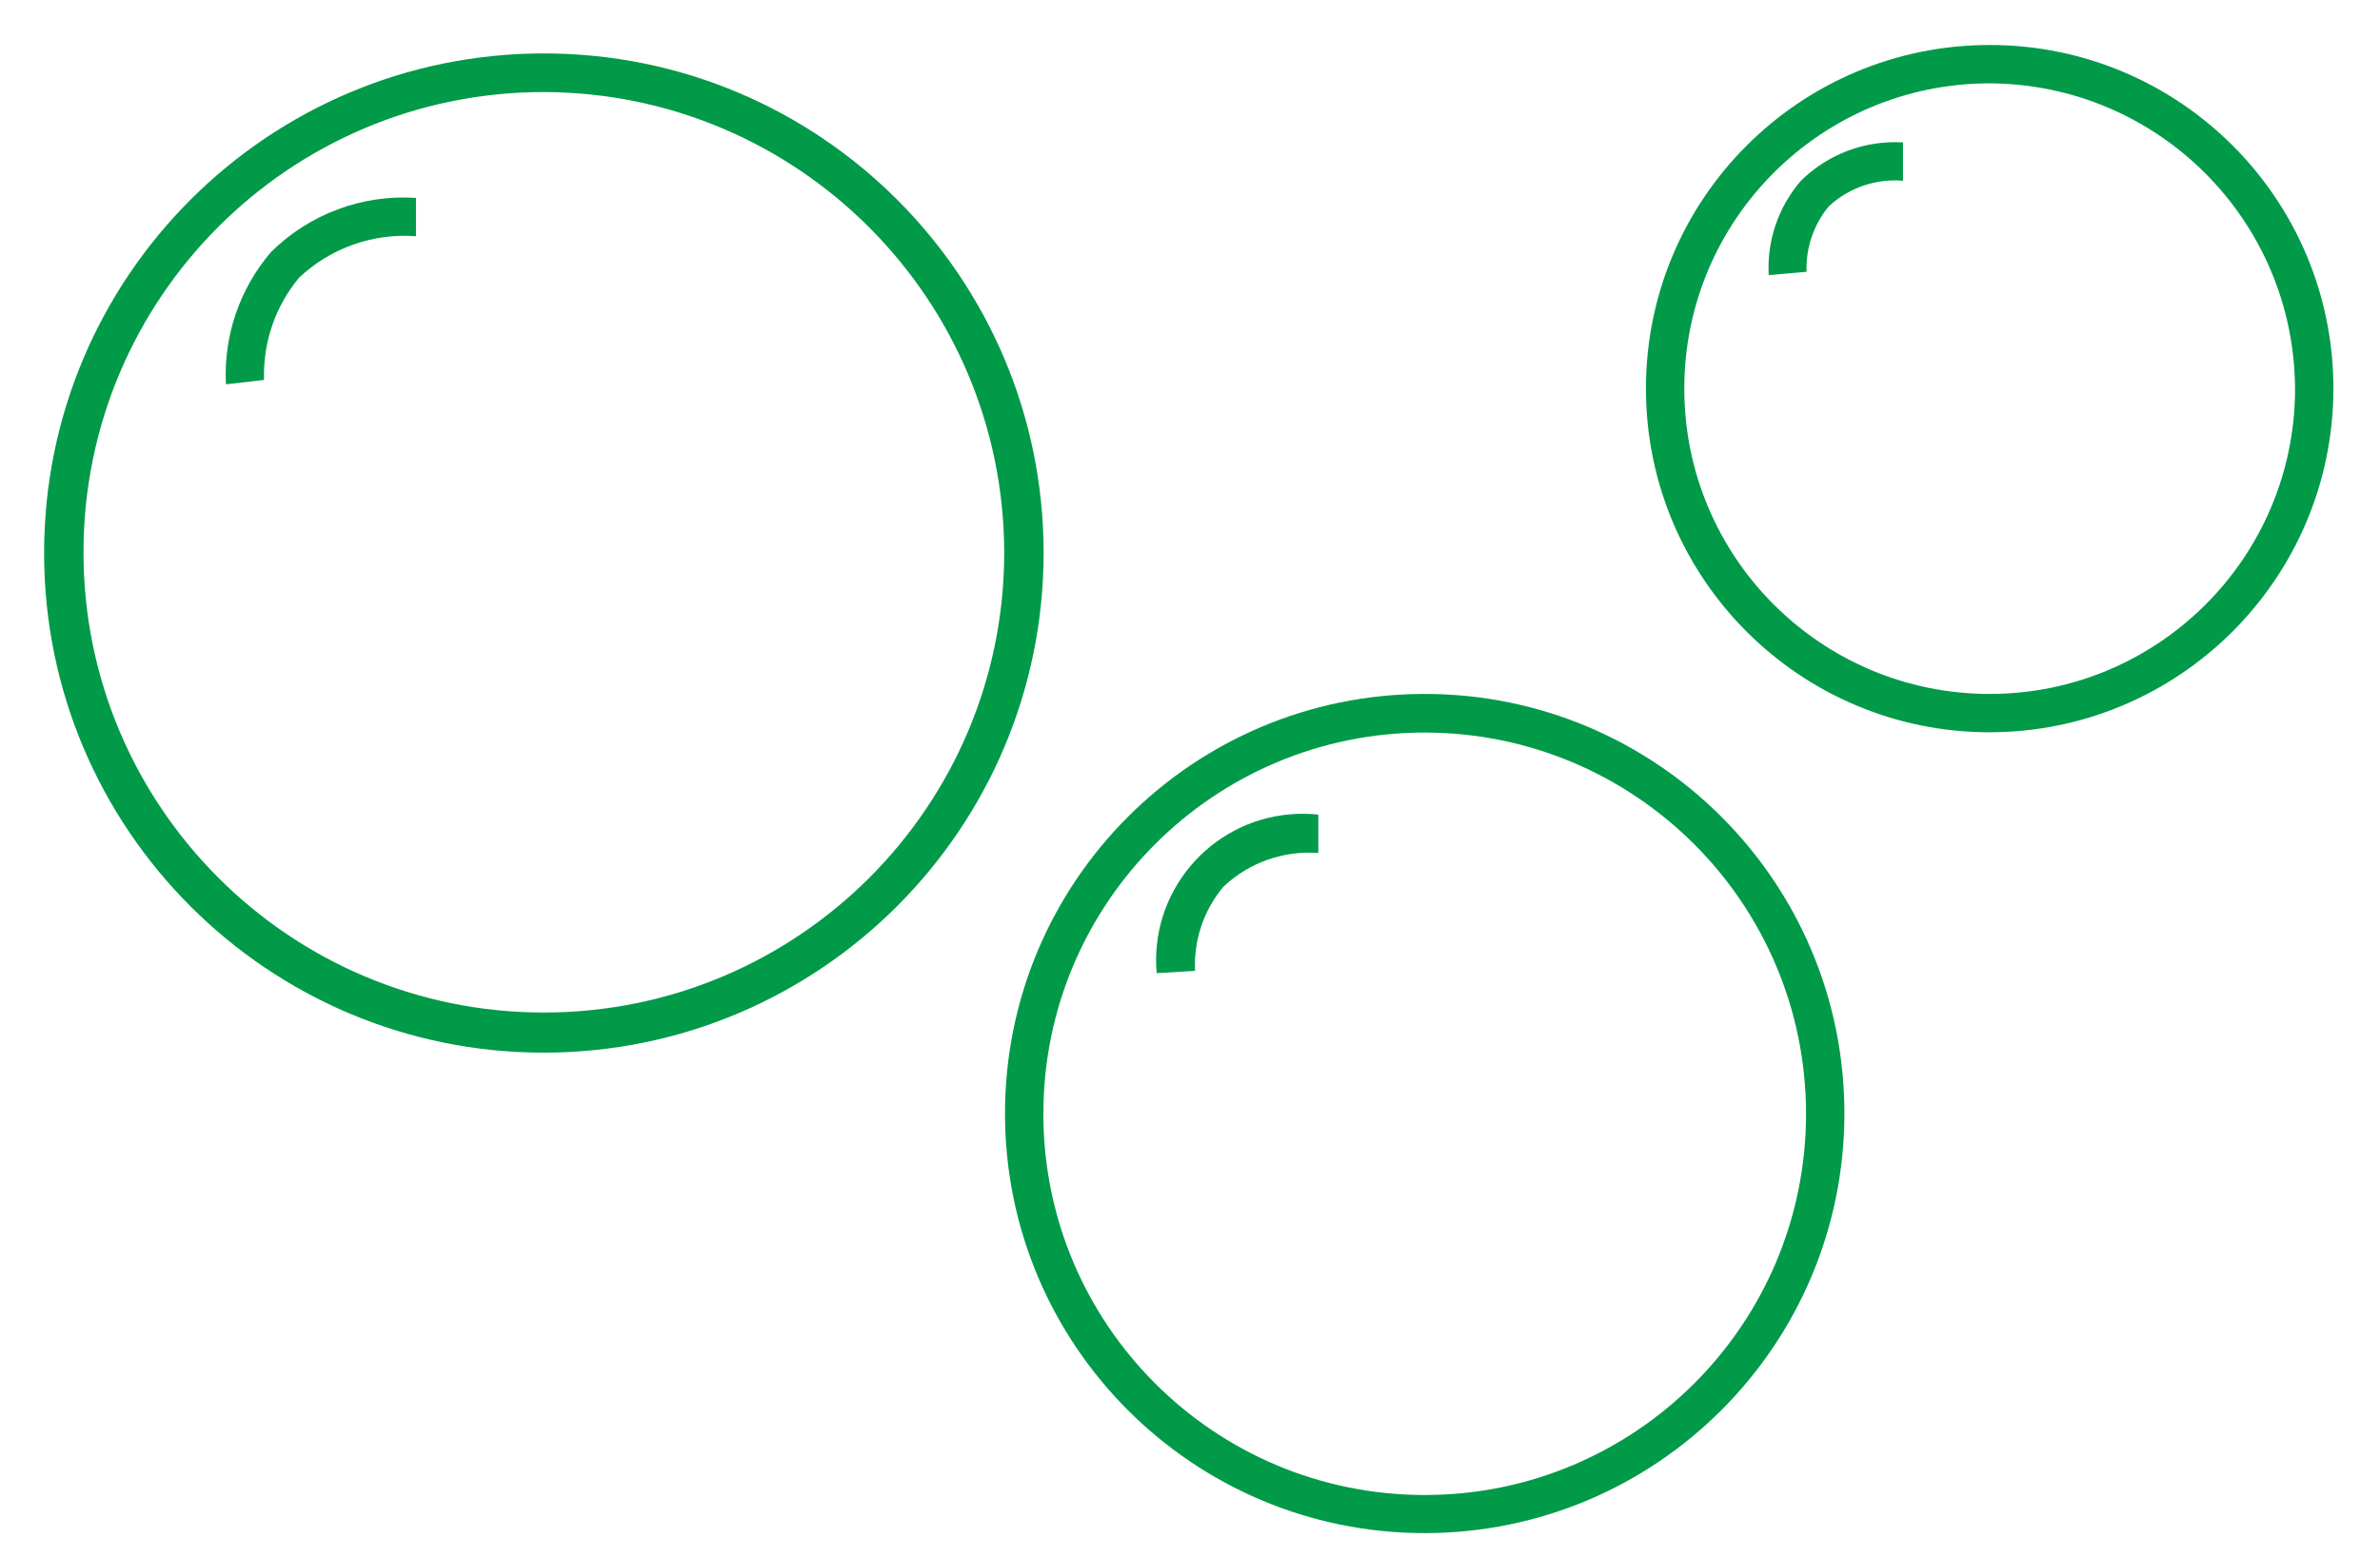 <?xml version="1.0" encoding="utf-8"?>
<!-- Generator: Adobe Illustrator 16.0.0, SVG Export Plug-In . SVG Version: 6.00 Build 0)  -->
<!DOCTYPE svg PUBLIC "-//W3C//DTD SVG 1.1//EN" "http://www.w3.org/Graphics/SVG/1.1/DTD/svg11.dtd">
<svg version="1.1" id="Layer_1" xmlns="http://www.w3.org/2000/svg" xmlns:xlink="http://www.w3.org/1999/xlink" x="0px" y="0px"
	 width="1072px" height="702px" viewBox="488.5 220.5 1072 702" enable-background="new 488.5 220.5 1072 702" xml:space="preserve"
	>
<title>Bubbles (Icon in web)</title>
<g id="Layer_1_1_">
	<path fill="#009A49" d="M590.272,393.638c-1.13-21.718,6.129-43.04,20.275-59.559c17.263-17.132,41.051-26.026,65.318-24.422v17.28
		c-19.393-1.463-38.505,5.312-52.646,18.662c-10.734,12.904-16.352,29.304-15.782,46.08L590.272,393.638z"/>
	<path fill="#009A49" d="M1009.485,658.944c-3.199-36.315,23.647-68.348,59.963-71.547c4.274-0.377,8.576-0.335,12.844,0.123v17.28
		c-15.75-1.159-31.262,4.359-42.739,15.206c-8.873,10.578-13.438,24.109-12.787,37.9L1009.485,658.944z"/>
	<path fill="#009A49" d="M1285.159,344.448c-0.848-15.459,4.312-30.648,14.399-42.394c12.181-12.099,28.943-18.427,46.08-17.395
		v17.279c-12.262-1.039-24.393,3.144-33.408,11.521c-6.843,8.269-10.41,18.765-10.021,29.491L1285.159,344.448z"/>
</g>
<g id="Isolation_Mode">
	<path fill="#009A49" d="M1130.33,911.232c-104.405,0.063-189.095-84.522-189.158-188.928
		c-0.063-104.406,84.522-189.095,188.928-189.158c104.406-0.063,189.095,84.521,189.158,188.928c0,0.038,0,0.077,0,0.115
		C1319.194,826.523,1234.664,911.105,1130.33,911.232z M1130.33,550.54c-94.862-0.063-171.814,76.786-171.878,171.648
		s76.785,171.814,171.647,171.878s171.814-76.785,171.879-171.647c0-0.077,0-0.153,0-0.23
		C1301.851,627.443,1225.076,550.667,1130.33,550.54z"/>
	<path fill="#009A49" d="M1384.691,550.425c-85.51,0-154.828-69.319-154.828-154.828c0-85.51,69.319-154.829,154.828-154.829
		c85.51,0,154.829,69.319,154.829,154.829C1539.393,481.054,1470.148,550.298,1384.691,550.425z M1384.691,258.048
		c-75.966,0-137.549,61.582-137.549,137.549c0,75.966,61.583,137.549,137.549,137.549c75.967,0,137.549-61.583,137.549-137.549
		C1521.862,319.787,1460.501,258.426,1384.691,258.048z"/>
	<path fill="#009A49" d="M733.466,694.771c-124.319,0-225.101-100.781-225.101-225.101S609.146,244.57,733.466,244.57
		c124.32,0,225.101,100.781,225.101,225.101l0,0C958.439,593.938,857.733,694.644,733.466,694.771z M733.466,261.965
		c-114.521,0-207.359,92.838-207.359,207.359s92.838,207.36,207.359,207.36c114.522,0,207.36-92.839,207.36-207.36l0,0
		C940.51,354.934,847.856,262.281,733.466,261.965L733.466,261.965z"/>
</g>
</svg>
